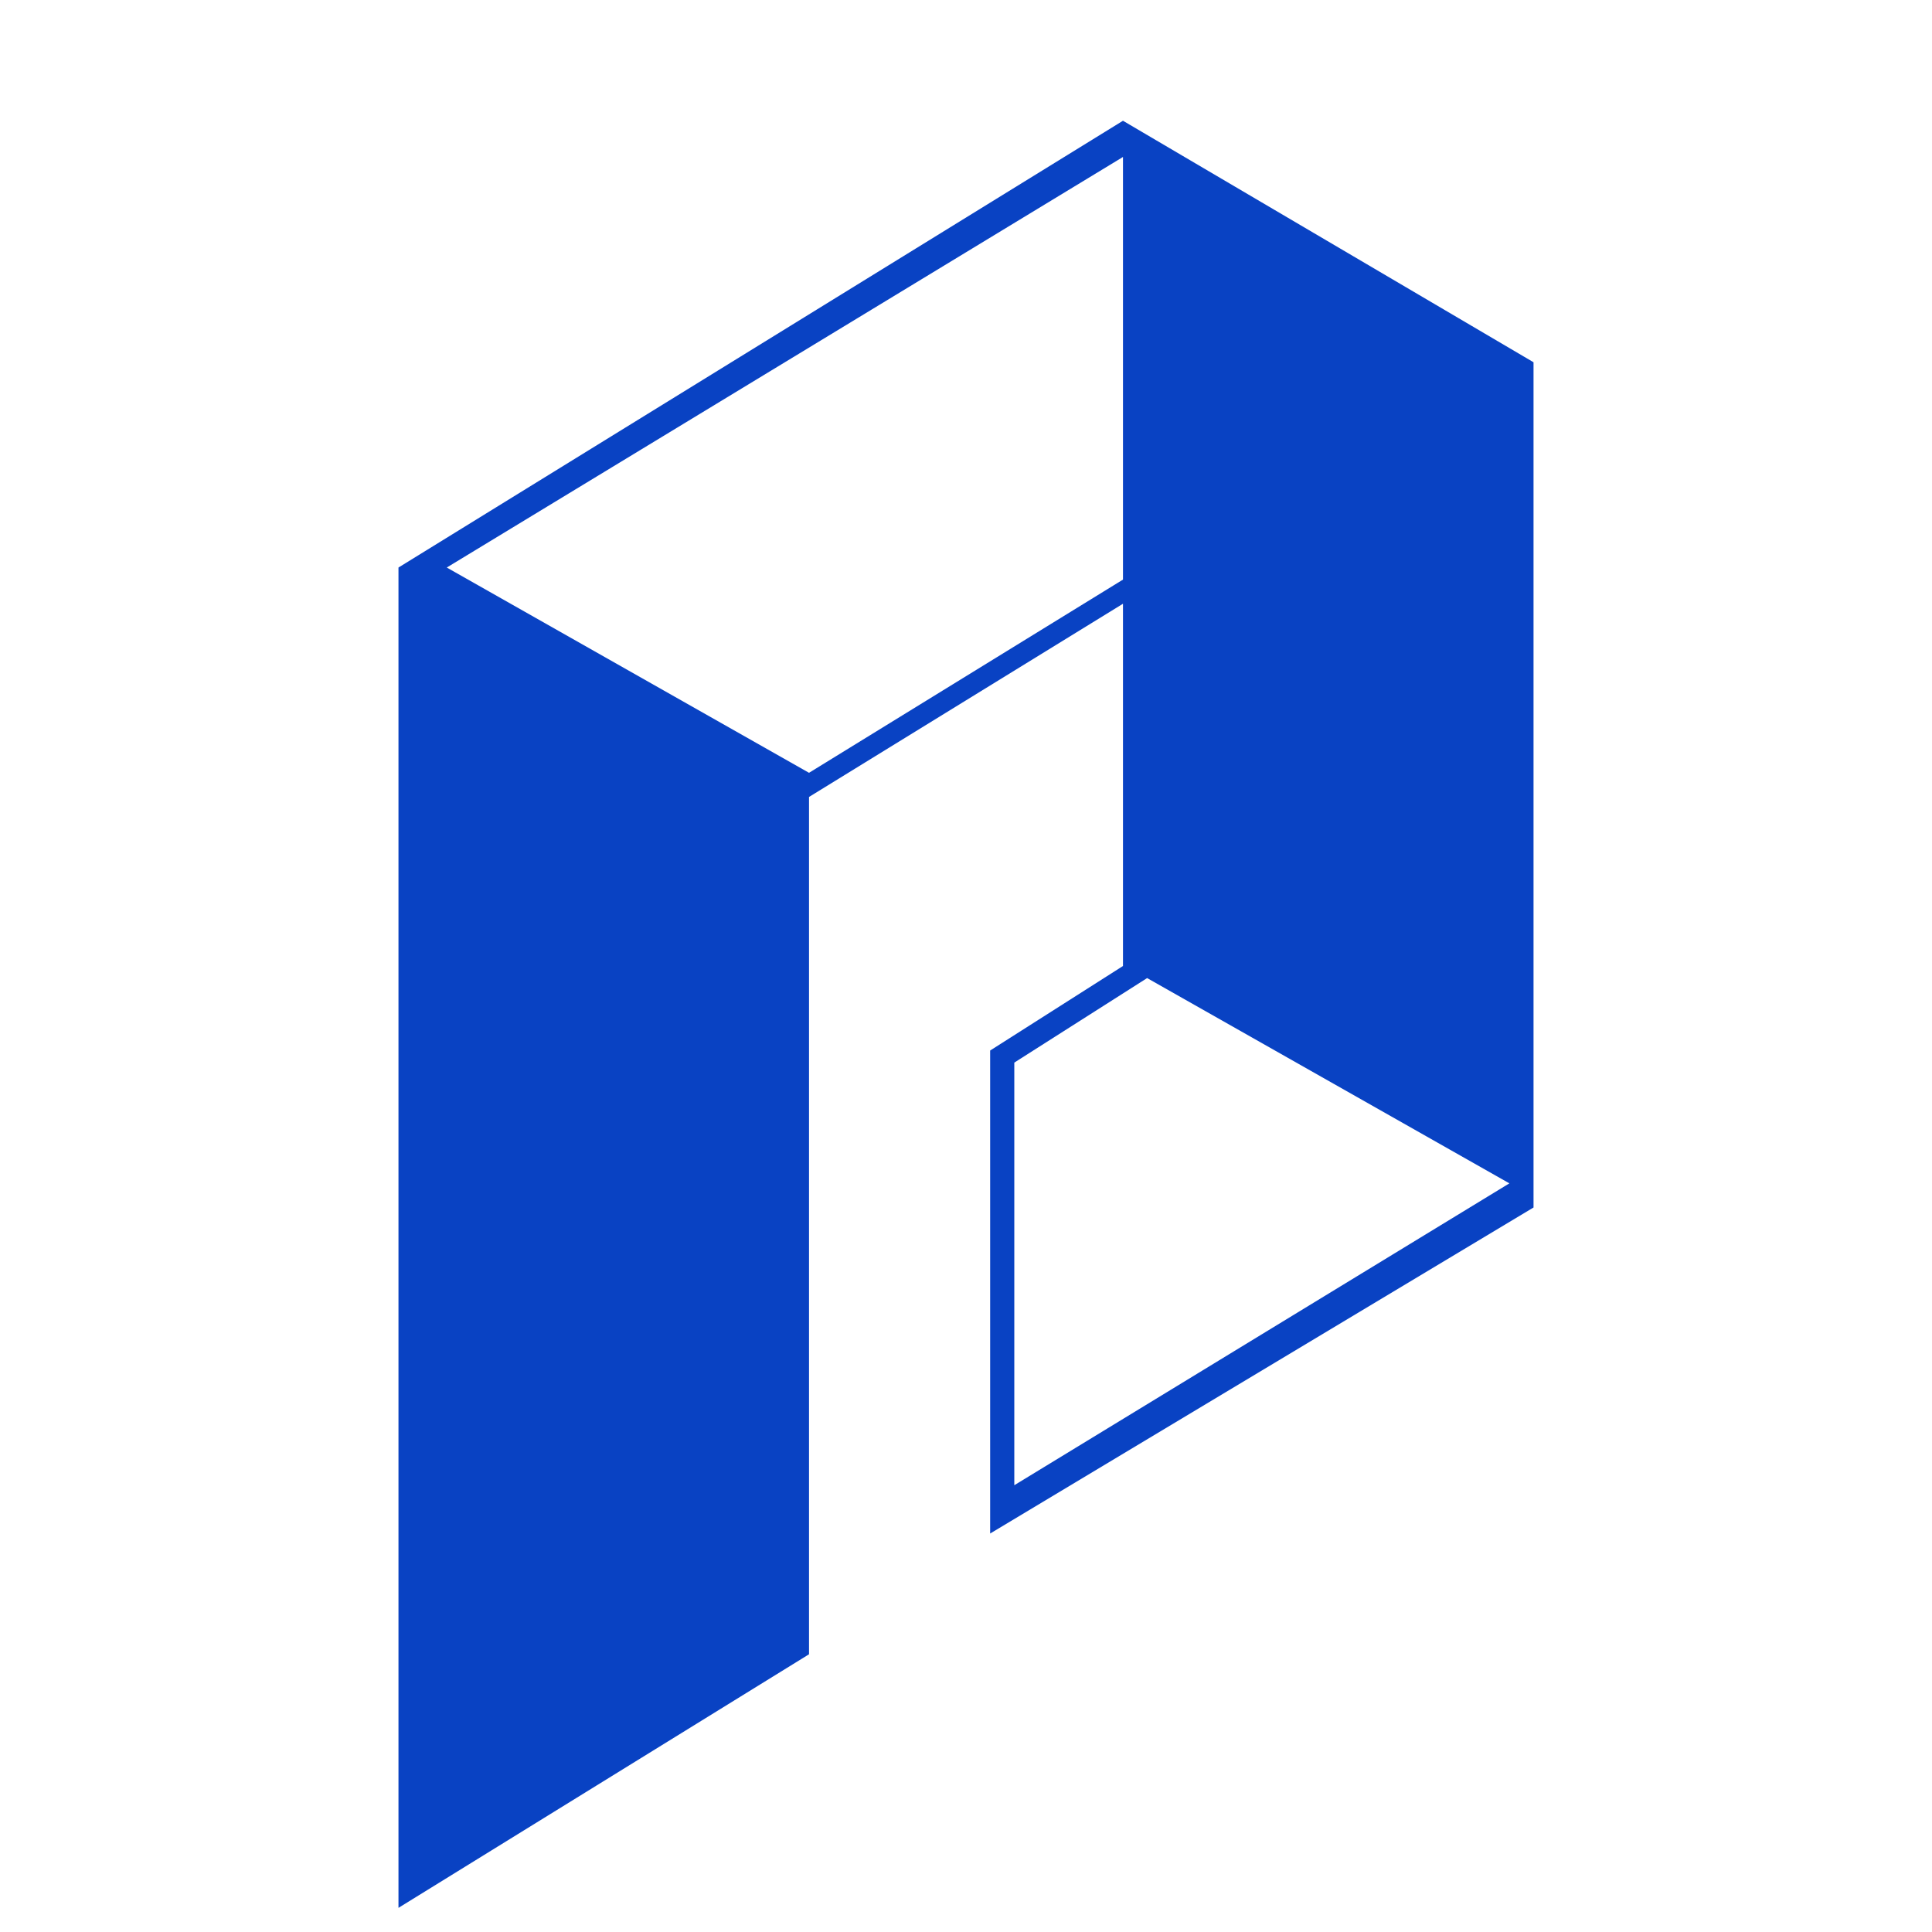 <?xml version="1.0" encoding="utf-8"?>
<!-- Generator: Adobe Illustrator 22.1.0, SVG Export Plug-In . SVG Version: 6.00 Build 0)  -->
<svg version="1.1" id="Слой_1" xmlns="http://www.w3.org/2000/svg" xmlns:xlink="http://www.w3.org/1999/xlink" x="0px" y="0px"
	 viewBox="0 0 16 16" style="enable-background:new 0 0 16 16;" xml:space="preserve">
<style type="text/css">
	.st0{fill:#0942C3;}
</style>
<path class="st0" d="M9.3,1l-6,3.7v11.1l3.4-2.1V6.6L9.3,5v3L8.2,8.7v4l4.5-2.7v-7L9.3,1z M6.7,6.4l-3-1.7l5.6-3.4v3.5L6.7,6.4z
	 M8.4,12.3V8.8l1.1-0.7l3,1.7L8.4,12.3z"/>
</svg>
